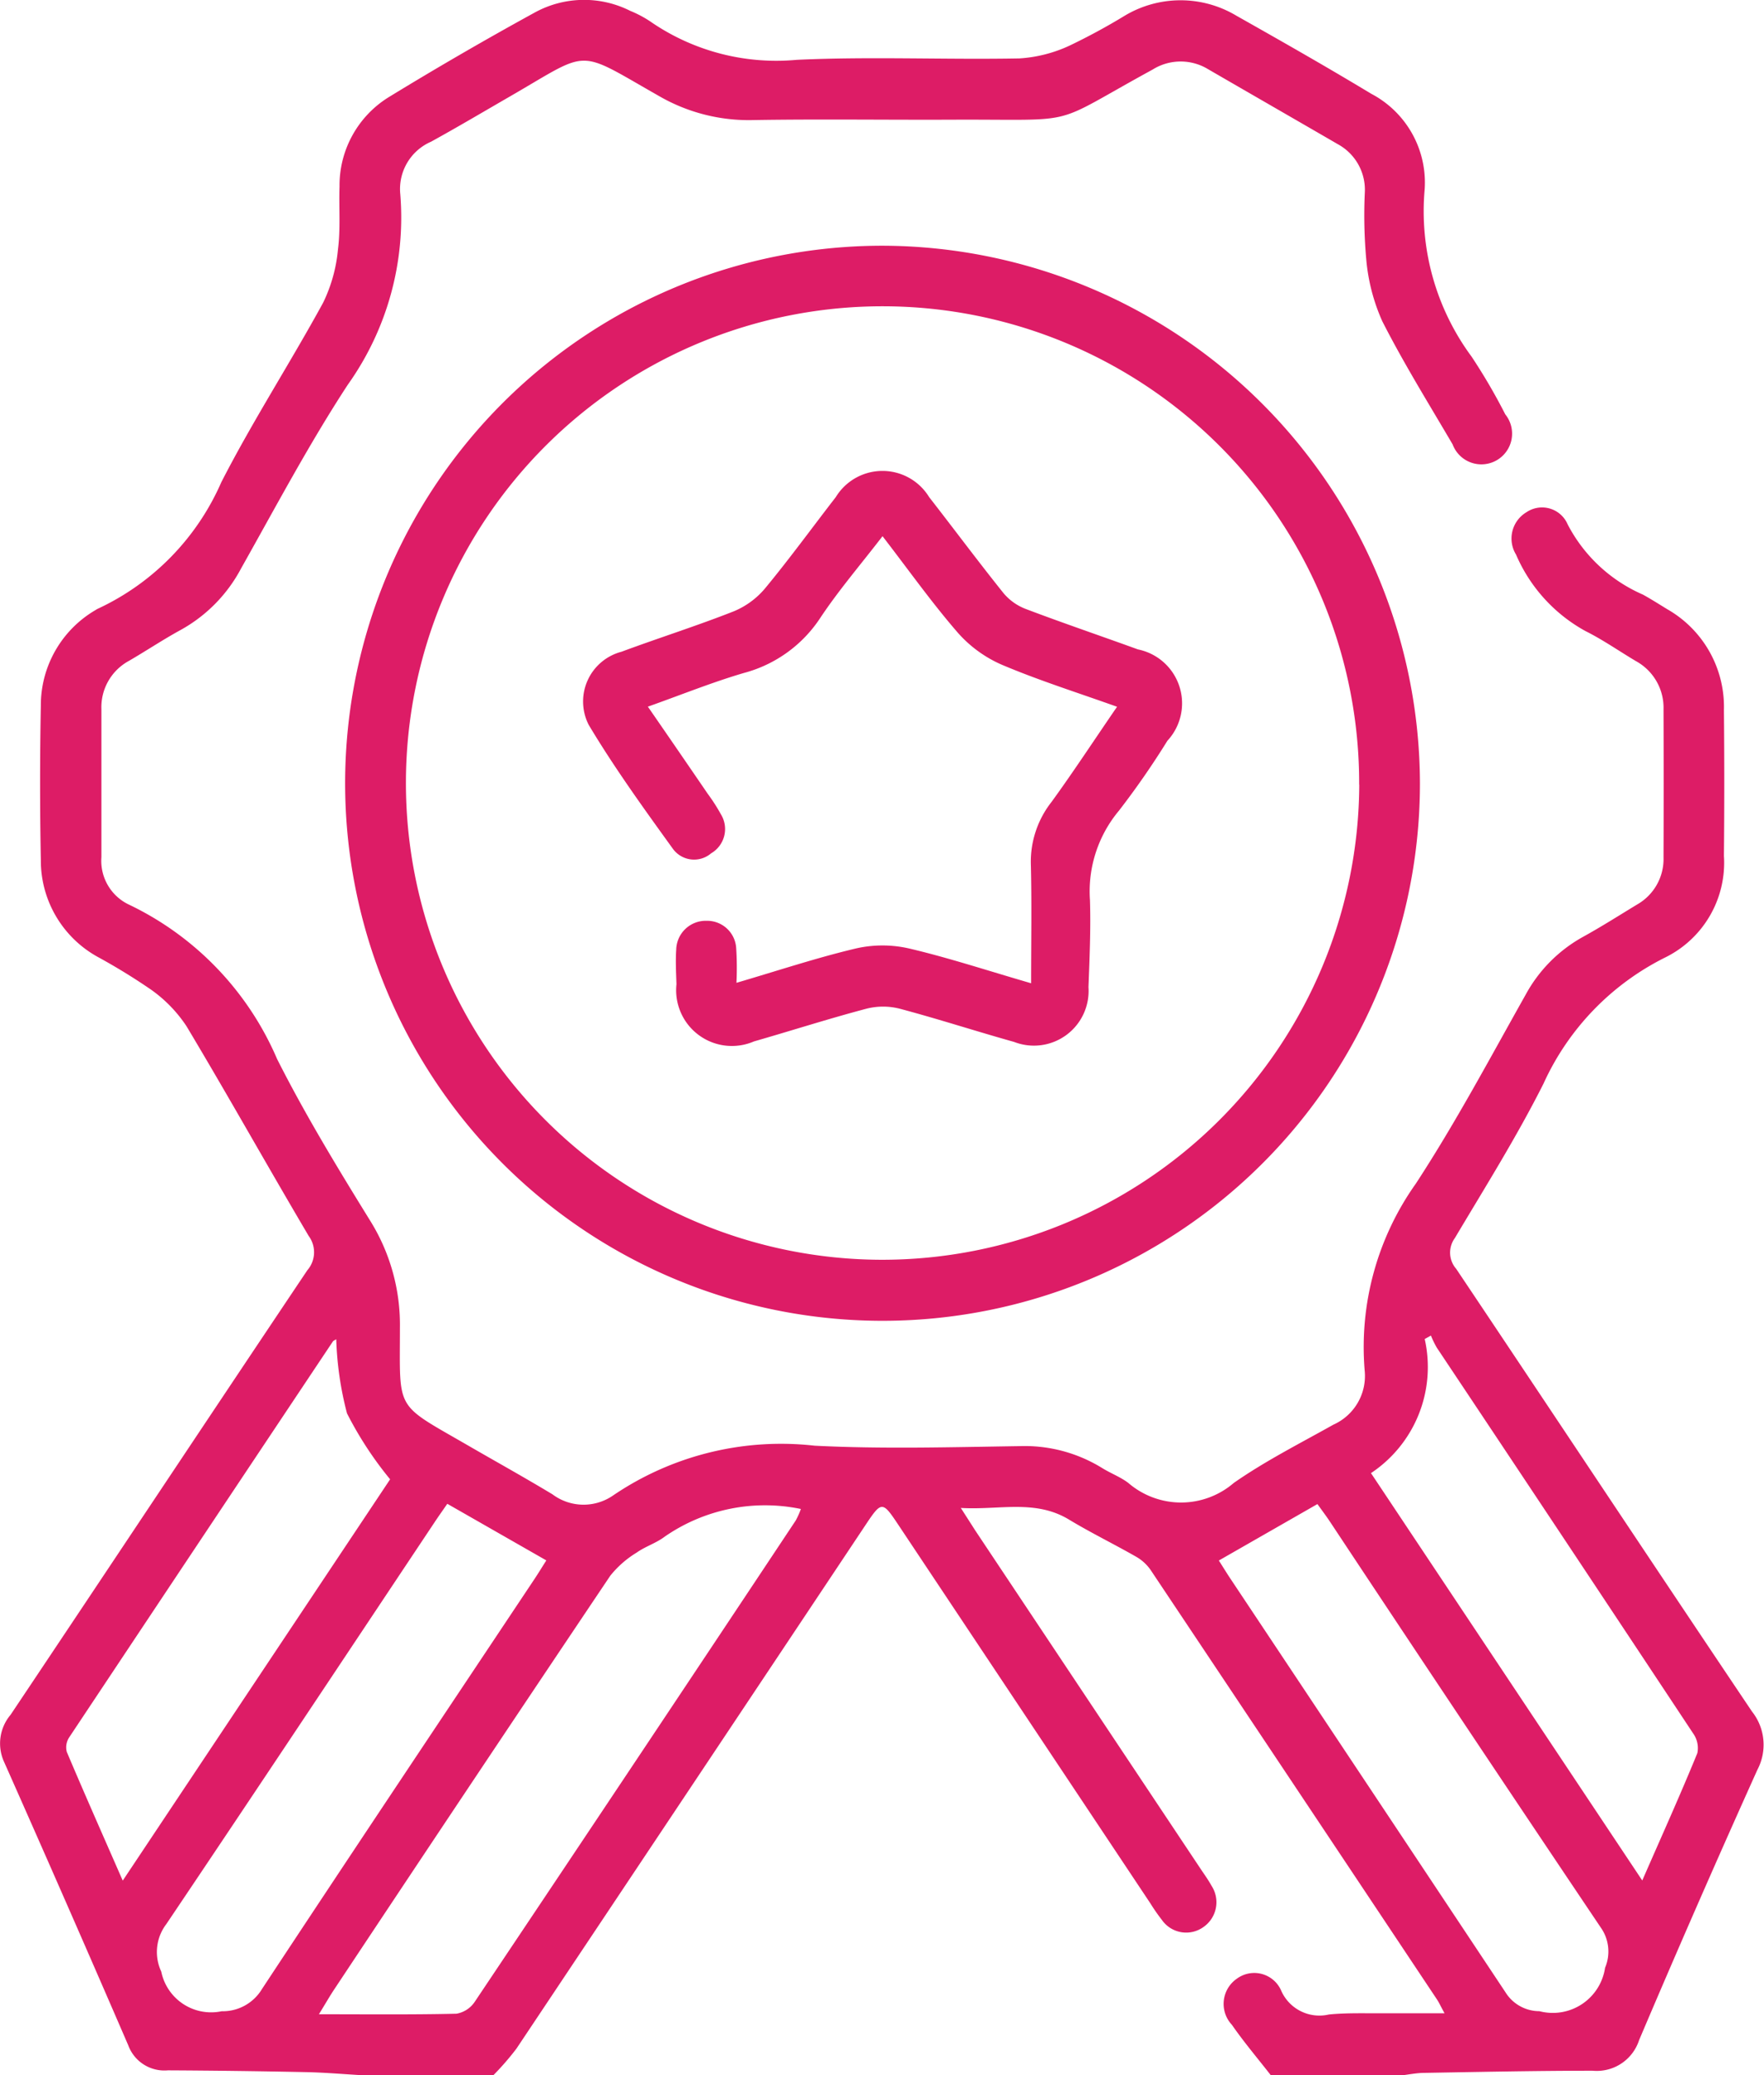<svg id="Group_685" data-name="Group 685" xmlns="http://www.w3.org/2000/svg" width="51.019" height="60.008" viewBox="0 0 51.019 60.008">
  <path id="Path_3897" data-name="Path 3897" d="M1857.3,302.919c-.563-.032-1.125-.082-1.687-.093q-1.991-.041-3.983-.051a1.113,1.113,0,0,1-1.144-.723q-1.776-4.107-3.594-8.2a1.284,1.284,0,0,1,.19-1.358c2.866-4.282,5.714-8.575,8.583-12.854a.793.793,0,0,0,.04-.99c-1.191-2.015-2.333-4.059-3.536-6.068a3.989,3.989,0,0,0-1.037-1.064,17.748,17.748,0,0,0-1.546-.947,3.183,3.183,0,0,1-1.629-2.8q-.043-2.225,0-4.452a3.187,3.187,0,0,1,1.587-2.771.391.391,0,0,1,.05-.03,7.226,7.226,0,0,0,3.583-3.664c.906-1.769,1.991-3.445,2.945-5.191a4.447,4.447,0,0,0,.429-1.542c.077-.6.024-1.209.045-1.814a3,3,0,0,1,1.445-2.6q2.071-1.266,4.2-2.433a2.966,2.966,0,0,1,2.763-.049,3.252,3.252,0,0,1,.57.3,6.408,6.408,0,0,0,4.247,1.116c2.144-.1,4.3,0,6.443-.041a4.021,4.021,0,0,0,1.44-.367,18,18,0,0,0,1.594-.863,3.145,3.145,0,0,1,3.237-.005c1.308.738,2.614,1.481,3.9,2.257a2.9,2.9,0,0,1,1.545,2.773,7.075,7.075,0,0,0,1.359,4.83,16.936,16.936,0,0,1,.973,1.667.888.888,0,1,1-1.523.868c-.691-1.178-1.413-2.341-2.032-3.556a5.541,5.541,0,0,1-.465-1.786,14.176,14.176,0,0,1-.043-1.931,1.5,1.5,0,0,0-.781-1.407c-1.248-.724-2.5-1.443-3.749-2.167a1.528,1.528,0,0,0-1.609.011c-3.063,1.672-1.991,1.431-5.81,1.448-1.914.008-3.828-.021-5.741.011a5.181,5.181,0,0,1-2.731-.7c-2.417-1.373-1.945-1.344-4.3.015-.76.439-1.516.887-2.284,1.31a1.491,1.491,0,0,0-.891,1.515,8.33,8.33,0,0,1-1.518,5.512c-1.12,1.712-2.081,3.528-3.086,5.312a4.367,4.367,0,0,1-1.733,1.771c-.514.28-1,.605-1.507.9a1.523,1.523,0,0,0-.8,1.4q0,2.138,0,4.277a1.4,1.4,0,0,0,.818,1.383,8.784,8.784,0,0,1,4.264,4.456c.808,1.6,1.743,3.138,2.686,4.665a5.694,5.694,0,0,1,.866,3.1c0,2.45-.167,2.171,1.979,3.413.811.469,1.63.923,2.432,1.407a1.5,1.5,0,0,0,1.76.029,8.649,8.649,0,0,1,5.822-1.435c1.967.1,3.944.042,5.916.013a4.269,4.269,0,0,1,2.394.629c.248.155.531.259.762.434a2.338,2.338,0,0,0,3.053,0c.909-.634,1.909-1.139,2.878-1.683a1.542,1.542,0,0,0,.906-1.57,8.159,8.159,0,0,1,1.48-5.4c1.151-1.761,2.143-3.627,3.176-5.463a4.2,4.2,0,0,1,1.665-1.676c.529-.292,1.04-.617,1.557-.931a1.513,1.513,0,0,0,.766-1.363q.008-2.138,0-4.277a1.537,1.537,0,0,0-.8-1.4c-.486-.289-.953-.616-1.458-.868a4.588,4.588,0,0,1-2.008-2.212.885.885,0,0,1,.3-1.223.805.805,0,0,1,1.194.352,4.455,4.455,0,0,0,2.176,2.029c.239.132.47.279.7.42a3.25,3.25,0,0,1,1.643,2.918q.02,2.109,0,4.218a3.052,3.052,0,0,1-1.694,2.934,7.57,7.57,0,0,0-3.525,3.652c-.771,1.531-1.686,2.99-2.564,4.465a.712.712,0,0,0,.04.889c2.857,4.264,5.692,8.542,8.555,12.8a1.545,1.545,0,0,1,.159,1.677q-1.754,3.893-3.424,7.823a1.287,1.287,0,0,1-1.342.886c-1.621,0-3.241.034-4.862.062-.231,0-.461.049-.692.076h-3.75c-.379-.487-.78-.959-1.132-1.466a.885.885,0,0,1,.146-1.335.849.849,0,0,1,1.286.361,1.207,1.207,0,0,0,1.373.676c.5-.051,1.014-.032,1.522-.036.572,0,1.144,0,1.823,0-.13-.24-.168-.326-.219-.4q-4.137-6.211-8.281-12.417a1.282,1.282,0,0,0-.417-.382c-.643-.368-1.311-.693-1.945-1.076-.98-.592-2.016-.269-3.128-.336.184.287.3.467.412.643l6.555,9.84c.1.146.2.289.285.443a.872.872,0,0,1-.236,1.193.856.856,0,0,1-1.2-.206,5.522,5.522,0,0,1-.334-.48l-7.3-10.961c-.448-.672-.477-.671-.935.017q-5.046,7.575-10.1,15.146a7.847,7.847,0,0,1-.68.781Zm-1.3-1.766c1.447,0,2.714.014,3.979-.016a.8.8,0,0,0,.527-.343q4.655-6.949,9.283-13.916a2.185,2.185,0,0,0,.15-.335,5.1,5.1,0,0,0-3.938.8c-.245.187-.559.282-.811.461a2.913,2.913,0,0,0-.764.67q-4.011,5.972-7.988,11.967C1856.325,300.61,1856.222,300.791,1856,301.153Zm3.713-14.76c-.138.2-.251.358-.358.519-2.586,3.88-5.165,7.765-7.768,11.633a1.331,1.331,0,0,0-.147,1.374,1.472,1.472,0,0,0,1.747,1.147,1.325,1.325,0,0,0,1.165-.641c2.609-3.958,5.246-7.9,7.874-11.844.117-.175.226-.355.351-.551Zm22.315,1.64c.112.176.212.339.318.5q3.99,5.992,7.974,11.988a1.155,1.155,0,0,0,.978.543,1.528,1.528,0,0,0,1.9-1.255,1.2,1.2,0,0,0-.123-1.162q-3.935-5.852-7.83-11.732c-.114-.172-.239-.336-.366-.514Zm-23.969-2.348a10.47,10.47,0,0,1-1.247-1.907,9.539,9.539,0,0,1-.311-2.143c-.038.025-.08.039-.1.068q-3.818,5.721-7.626,11.447a.524.524,0,0,0-.067.418c.515,1.217,1.051,2.426,1.618,3.721Zm36.215,11.6c.562-1.285,1.1-2.476,1.593-3.682a.726.726,0,0,0-.117-.564q-3.7-5.588-7.42-11.163a2.766,2.766,0,0,1-.168-.347l-.18.1a3.682,3.682,0,0,1-1.554,3.877Z" transform="translate(-1846.776 -242.911)" fill="#dd1c66"/>
  <path id="Path_3898" data-name="Path 3898" d="M1941.755,303.934a15.543,15.543,0,1,1-15.532-15.545A15.586,15.586,0,0,1,1941.755,303.934Zm-1.758.036a13.785,13.785,0,1,0-13.848,13.74A13.8,13.8,0,0,0,1940,303.97Z" transform="translate(-1900.687 -281.284)" fill="#dd1c66"/>
  <path id="Path_3899" data-name="Path 3899" d="M1959.03,344.855c1.216-.357,2.325-.726,3.458-.994a3.452,3.452,0,0,1,1.53,0c1.133.265,2.243.632,3.534,1.007,0-1.213.021-2.337-.008-3.46a2.8,2.8,0,0,1,.6-1.785c.641-.882,1.24-1.8,1.894-2.75-1.141-.408-2.254-.759-3.323-1.211a3.62,3.62,0,0,1-1.285-.933c-.751-.866-1.417-1.805-2.175-2.788-.627.814-1.26,1.552-1.795,2.354a3.81,3.81,0,0,1-2.212,1.6c-.914.268-1.8.627-2.78.975.6.868,1.167,1.694,1.733,2.522a5.252,5.252,0,0,1,.379.59.813.813,0,0,1-.283,1.129.758.758,0,0,1-1.107-.133c-.845-1.17-1.693-2.344-2.433-3.581a1.487,1.487,0,0,1,.945-2.114c1.078-.4,2.177-.747,3.246-1.168a2.352,2.352,0,0,0,.91-.666c.709-.857,1.363-1.758,2.045-2.638a1.582,1.582,0,0,1,2.7,0c.72.924,1.419,1.864,2.152,2.778a1.566,1.566,0,0,0,.642.456c1.075.408,2.165.777,3.246,1.17a1.591,1.591,0,0,1,.851,2.641,24.007,24.007,0,0,1-1.4,2.02,3.637,3.637,0,0,0-.84,2.586c.026.838-.011,1.679-.043,2.518a1.581,1.581,0,0,1-2.148,1.585c-1.107-.31-2.2-.666-3.313-.962a1.95,1.95,0,0,0-.958,0c-1.093.289-2.17.635-3.257.947a1.612,1.612,0,0,1-2.24-1.653c-.01-.332-.03-.665-.007-1a.854.854,0,0,1,.881-.835.841.841,0,0,1,.854.8A8.85,8.85,0,0,1,1959.03,344.855Z" transform="translate(-1937.73 -316.437)" fill="#dd1c66"/>
</svg>
